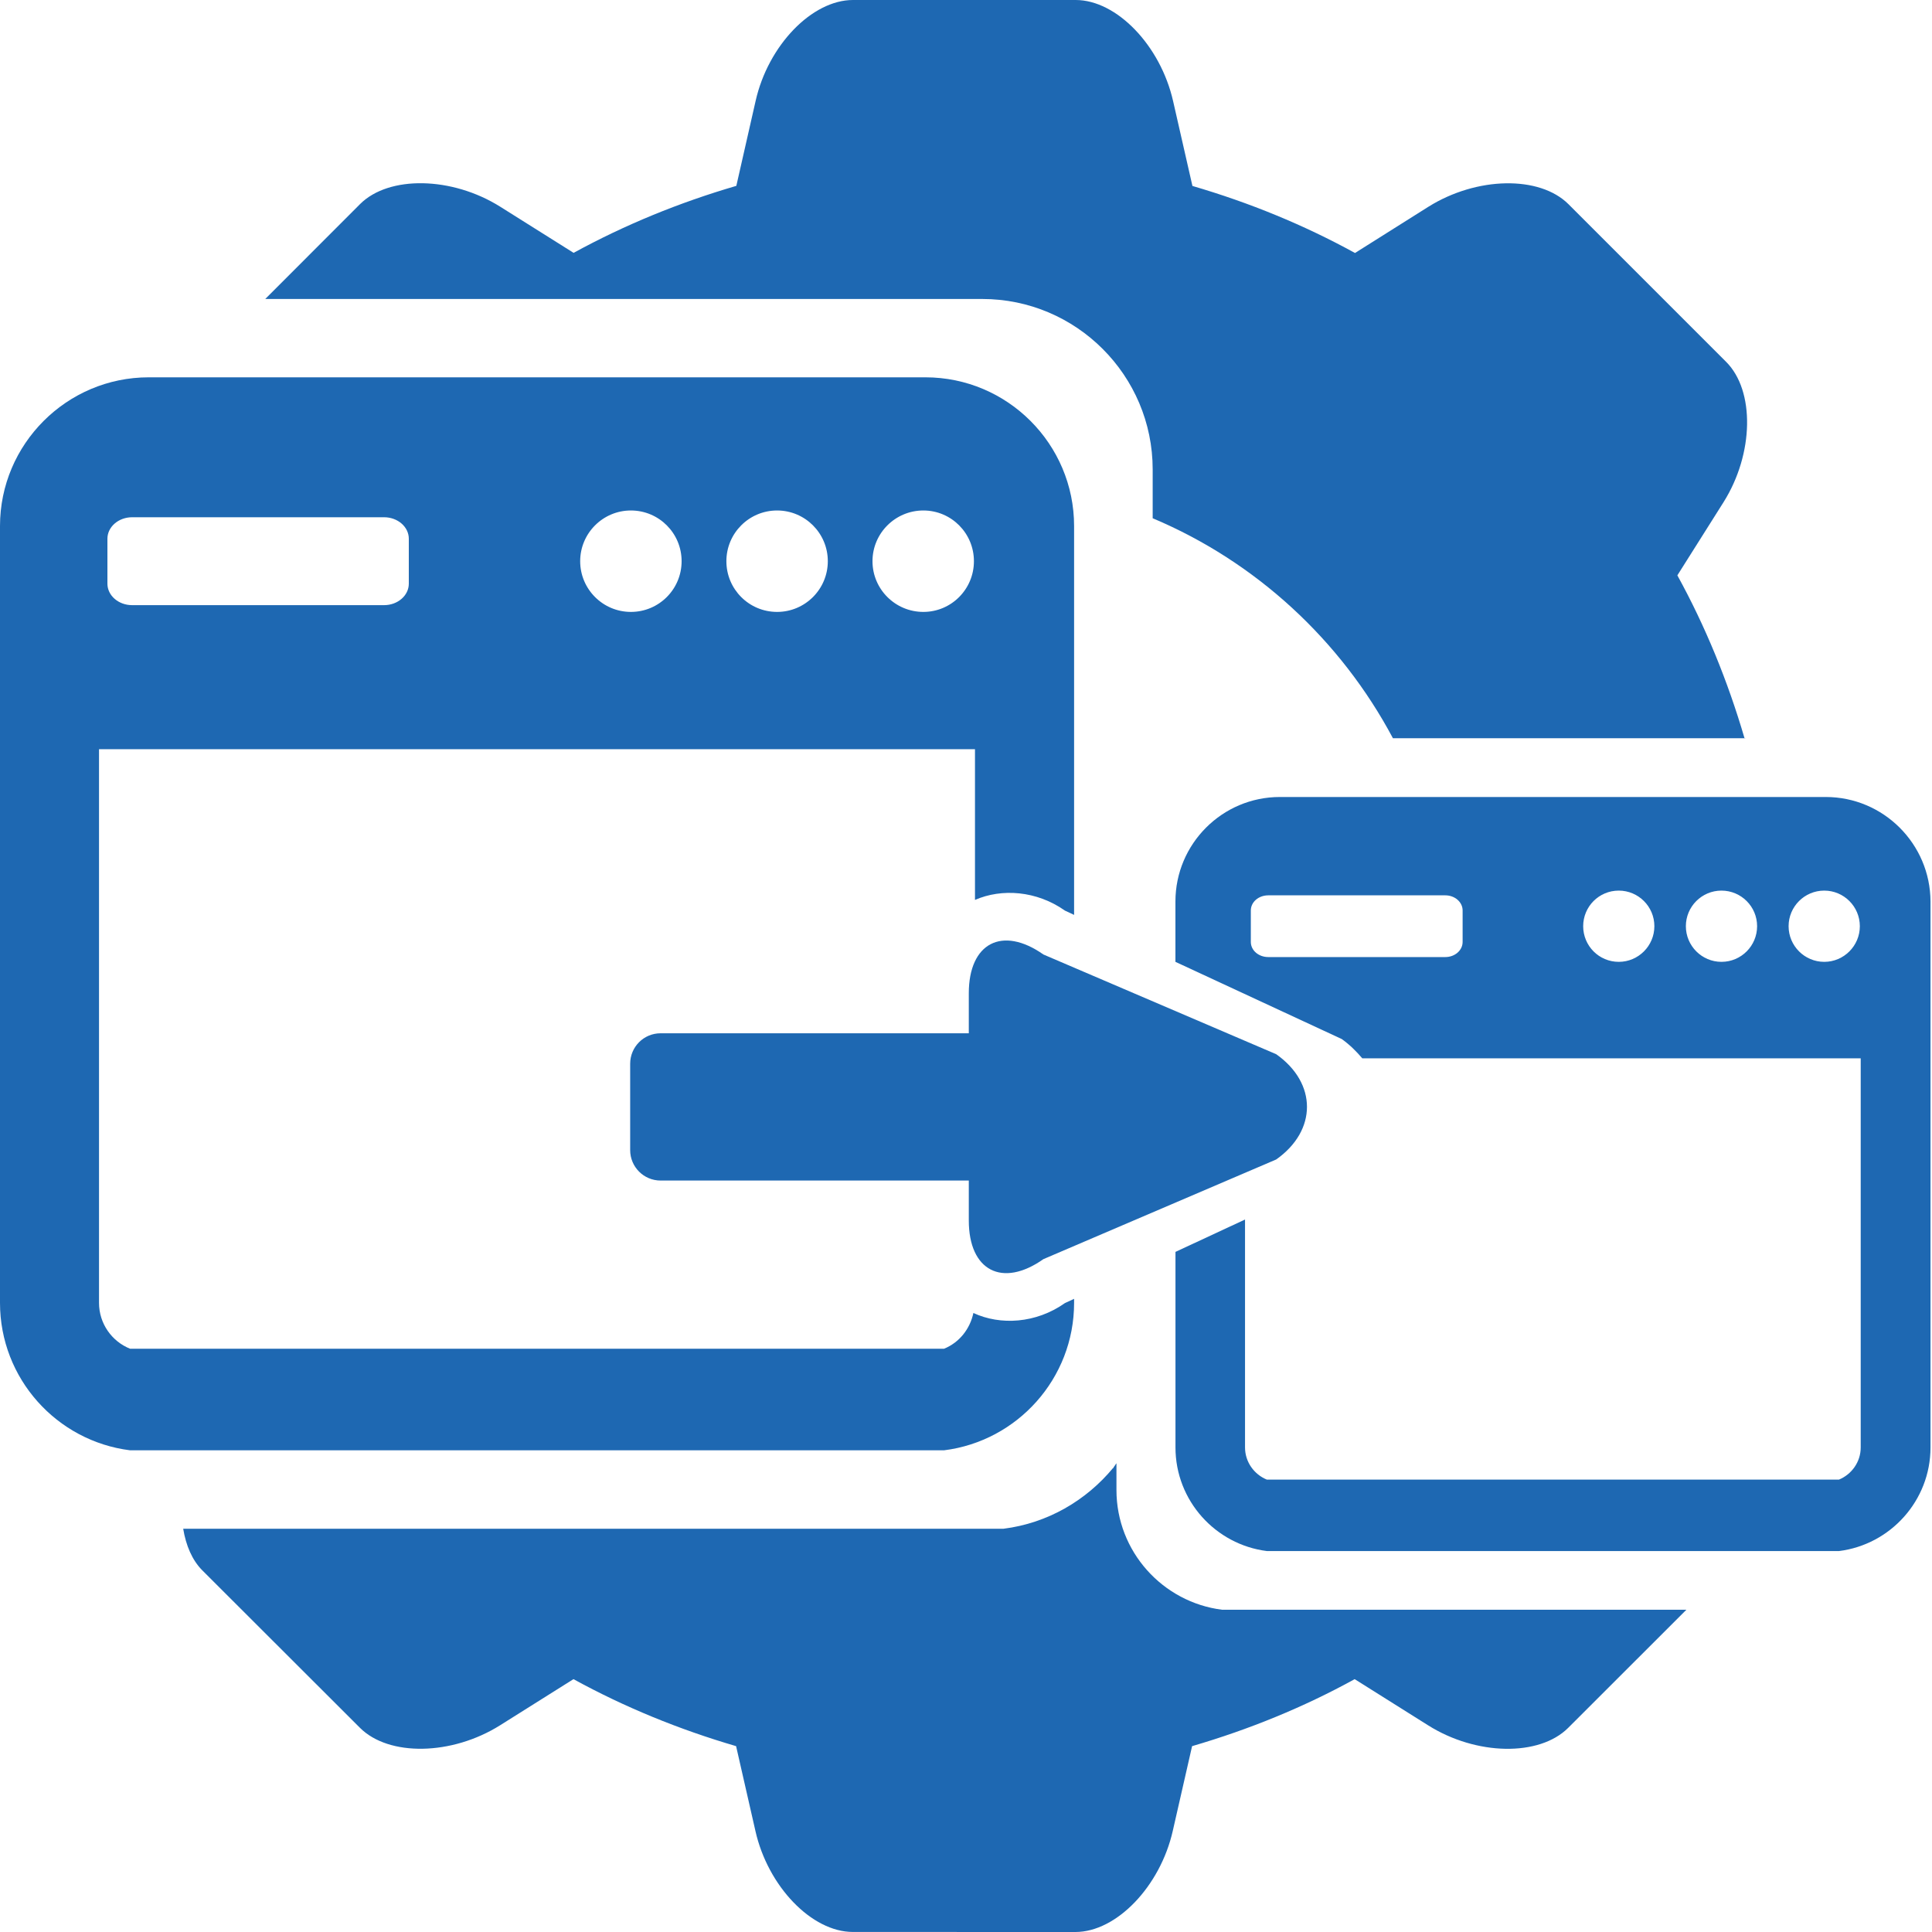 <svg width="40" height="40" viewBox="0 0 40 40" fill="none" xmlns="http://www.w3.org/2000/svg">
<path d="M23.865 9.719V10.73C26.002 11.63 27.757 13.252 28.839 15.284H36.142L36.117 15.279C35.771 14.099 35.309 12.968 34.728 11.912L35.686 10.394C36.313 9.395 36.336 8.088 35.737 7.491L32.475 4.229C31.877 3.63 30.574 3.654 29.573 4.281L28.054 5.238C26.999 4.658 25.872 4.196 24.688 3.85L24.288 2.094C24.026 0.941 23.119 0 22.271 0H17.66C16.81 0 15.902 0.941 15.644 2.091L15.245 3.848C14.061 4.194 12.935 4.655 11.876 5.235L10.357 4.28C9.359 3.653 8.052 3.629 7.455 4.225L5.492 6.19H20.336C22.284 6.19 23.865 7.774 23.865 9.719Z" fill="#1E68B2"/>
<path d="M25.302 33.328C24.072 33.173 23.115 32.122 23.115 30.849V30.296C23.092 30.322 23.079 30.352 23.056 30.378V30.392H23.046C22.487 31.067 21.689 31.536 20.776 31.651H3.793C3.849 31.995 3.978 32.301 4.188 32.512L7.452 35.772C8.051 36.371 9.356 36.347 10.354 35.72L11.873 34.765C12.933 35.346 14.058 35.806 15.24 36.152L15.64 37.907C15.898 39.057 16.807 39.999 17.656 39.999L22.267 40C23.115 39.999 24.02 39.057 24.281 37.907L24.681 36.152C25.865 35.806 26.994 35.345 28.047 34.765L29.566 35.72C30.565 36.35 31.871 36.371 32.469 35.772L34.915 33.328H25.302Z" fill="#1E68B2"/>
<path d="M21.603 26.069L26.422 24.006C27.272 23.407 27.272 22.425 26.422 21.826L21.603 19.762C20.751 19.163 20.058 19.523 20.058 20.564V21.026V21.393H13.677C13.328 21.393 13.047 21.675 13.047 22.024V23.812C13.047 24.159 13.328 24.442 13.677 24.442H20.058V24.809V25.269C20.058 26.308 20.751 26.669 21.603 26.069Z" fill="#1E68B2"/>
<path d="M37.8 16.501H26.498C25.305 16.501 24.336 17.472 24.336 18.665V19.914L27.779 21.512C27.95 21.634 28.084 21.77 28.204 21.911H38.524V29.968C38.524 30.268 38.336 30.526 38.073 30.634H26.229C25.965 30.526 25.777 30.268 25.777 29.968V25.249L24.337 25.919V29.968C24.337 31.069 25.165 31.979 26.23 32.113H38.074C39.139 31.98 39.969 31.069 39.969 29.968V18.665C39.965 17.472 38.994 16.501 37.8 16.501ZM30.282 19.502C30.282 19.676 30.121 19.815 29.924 19.815H26.259C26.056 19.815 25.897 19.675 25.897 19.502V18.85C25.897 18.677 26.056 18.537 26.259 18.537H29.924C30.121 18.537 30.282 18.677 30.282 18.85V19.502ZM33.515 19.914C33.105 19.914 32.778 19.582 32.778 19.176C32.778 18.77 33.105 18.439 33.515 18.439C33.922 18.439 34.252 18.77 34.252 19.176C34.252 19.582 33.922 19.914 33.515 19.914ZM35.641 19.914C35.234 19.914 34.904 19.582 34.904 19.176C34.904 18.77 35.234 18.439 35.641 18.439C36.049 18.439 36.379 18.77 36.379 19.176C36.379 19.582 36.05 19.914 35.641 19.914ZM37.769 19.914C37.361 19.914 37.031 19.582 37.031 19.176C37.031 18.77 37.361 18.439 37.769 18.439C38.176 18.439 38.506 18.77 38.506 19.176C38.506 19.582 38.176 19.914 37.769 19.914Z" fill="#1E68B2"/>
<path d="M22.048 26.979C21.449 27.402 20.711 27.443 20.153 27.184C20.082 27.519 19.858 27.797 19.546 27.924H2.693C2.316 27.773 2.05 27.404 2.05 26.974V15.511H20.186V18.632C20.737 18.39 21.462 18.439 22.048 18.853L22.238 18.942V10.891C22.238 9.194 20.858 7.812 19.159 7.812H3.079C1.383 7.812 0 9.194 0 10.891V26.974C0 28.542 1.176 29.837 2.693 30.027H19.546C21.062 29.837 22.238 28.542 22.238 26.974V26.891L22.048 26.979ZM19.117 10.569C19.696 10.569 20.164 11.039 20.164 11.619C20.164 12.199 19.696 12.669 19.117 12.669C18.536 12.669 18.064 12.199 18.064 11.619C18.064 11.04 18.536 10.569 19.117 10.569ZM16.089 10.569C16.668 10.569 17.139 11.039 17.139 11.619C17.139 12.199 16.668 12.669 16.089 12.669C15.508 12.669 15.039 12.199 15.039 11.619C15.039 11.04 15.508 10.569 16.089 10.569ZM13.062 10.569C13.643 10.569 14.112 11.039 14.112 11.619C14.112 12.199 13.643 12.669 13.062 12.669C12.483 12.669 12.012 12.199 12.012 11.619C12.012 11.04 12.483 10.569 13.062 10.569ZM2.224 11.154C2.224 10.908 2.454 10.709 2.736 10.709H7.952C8.235 10.709 8.464 10.909 8.464 11.154V12.084C8.464 12.33 8.234 12.529 7.952 12.529H2.736C2.453 12.529 2.224 12.33 2.224 12.084V11.154Z" fill="#1E68B2"/>
</svg>
